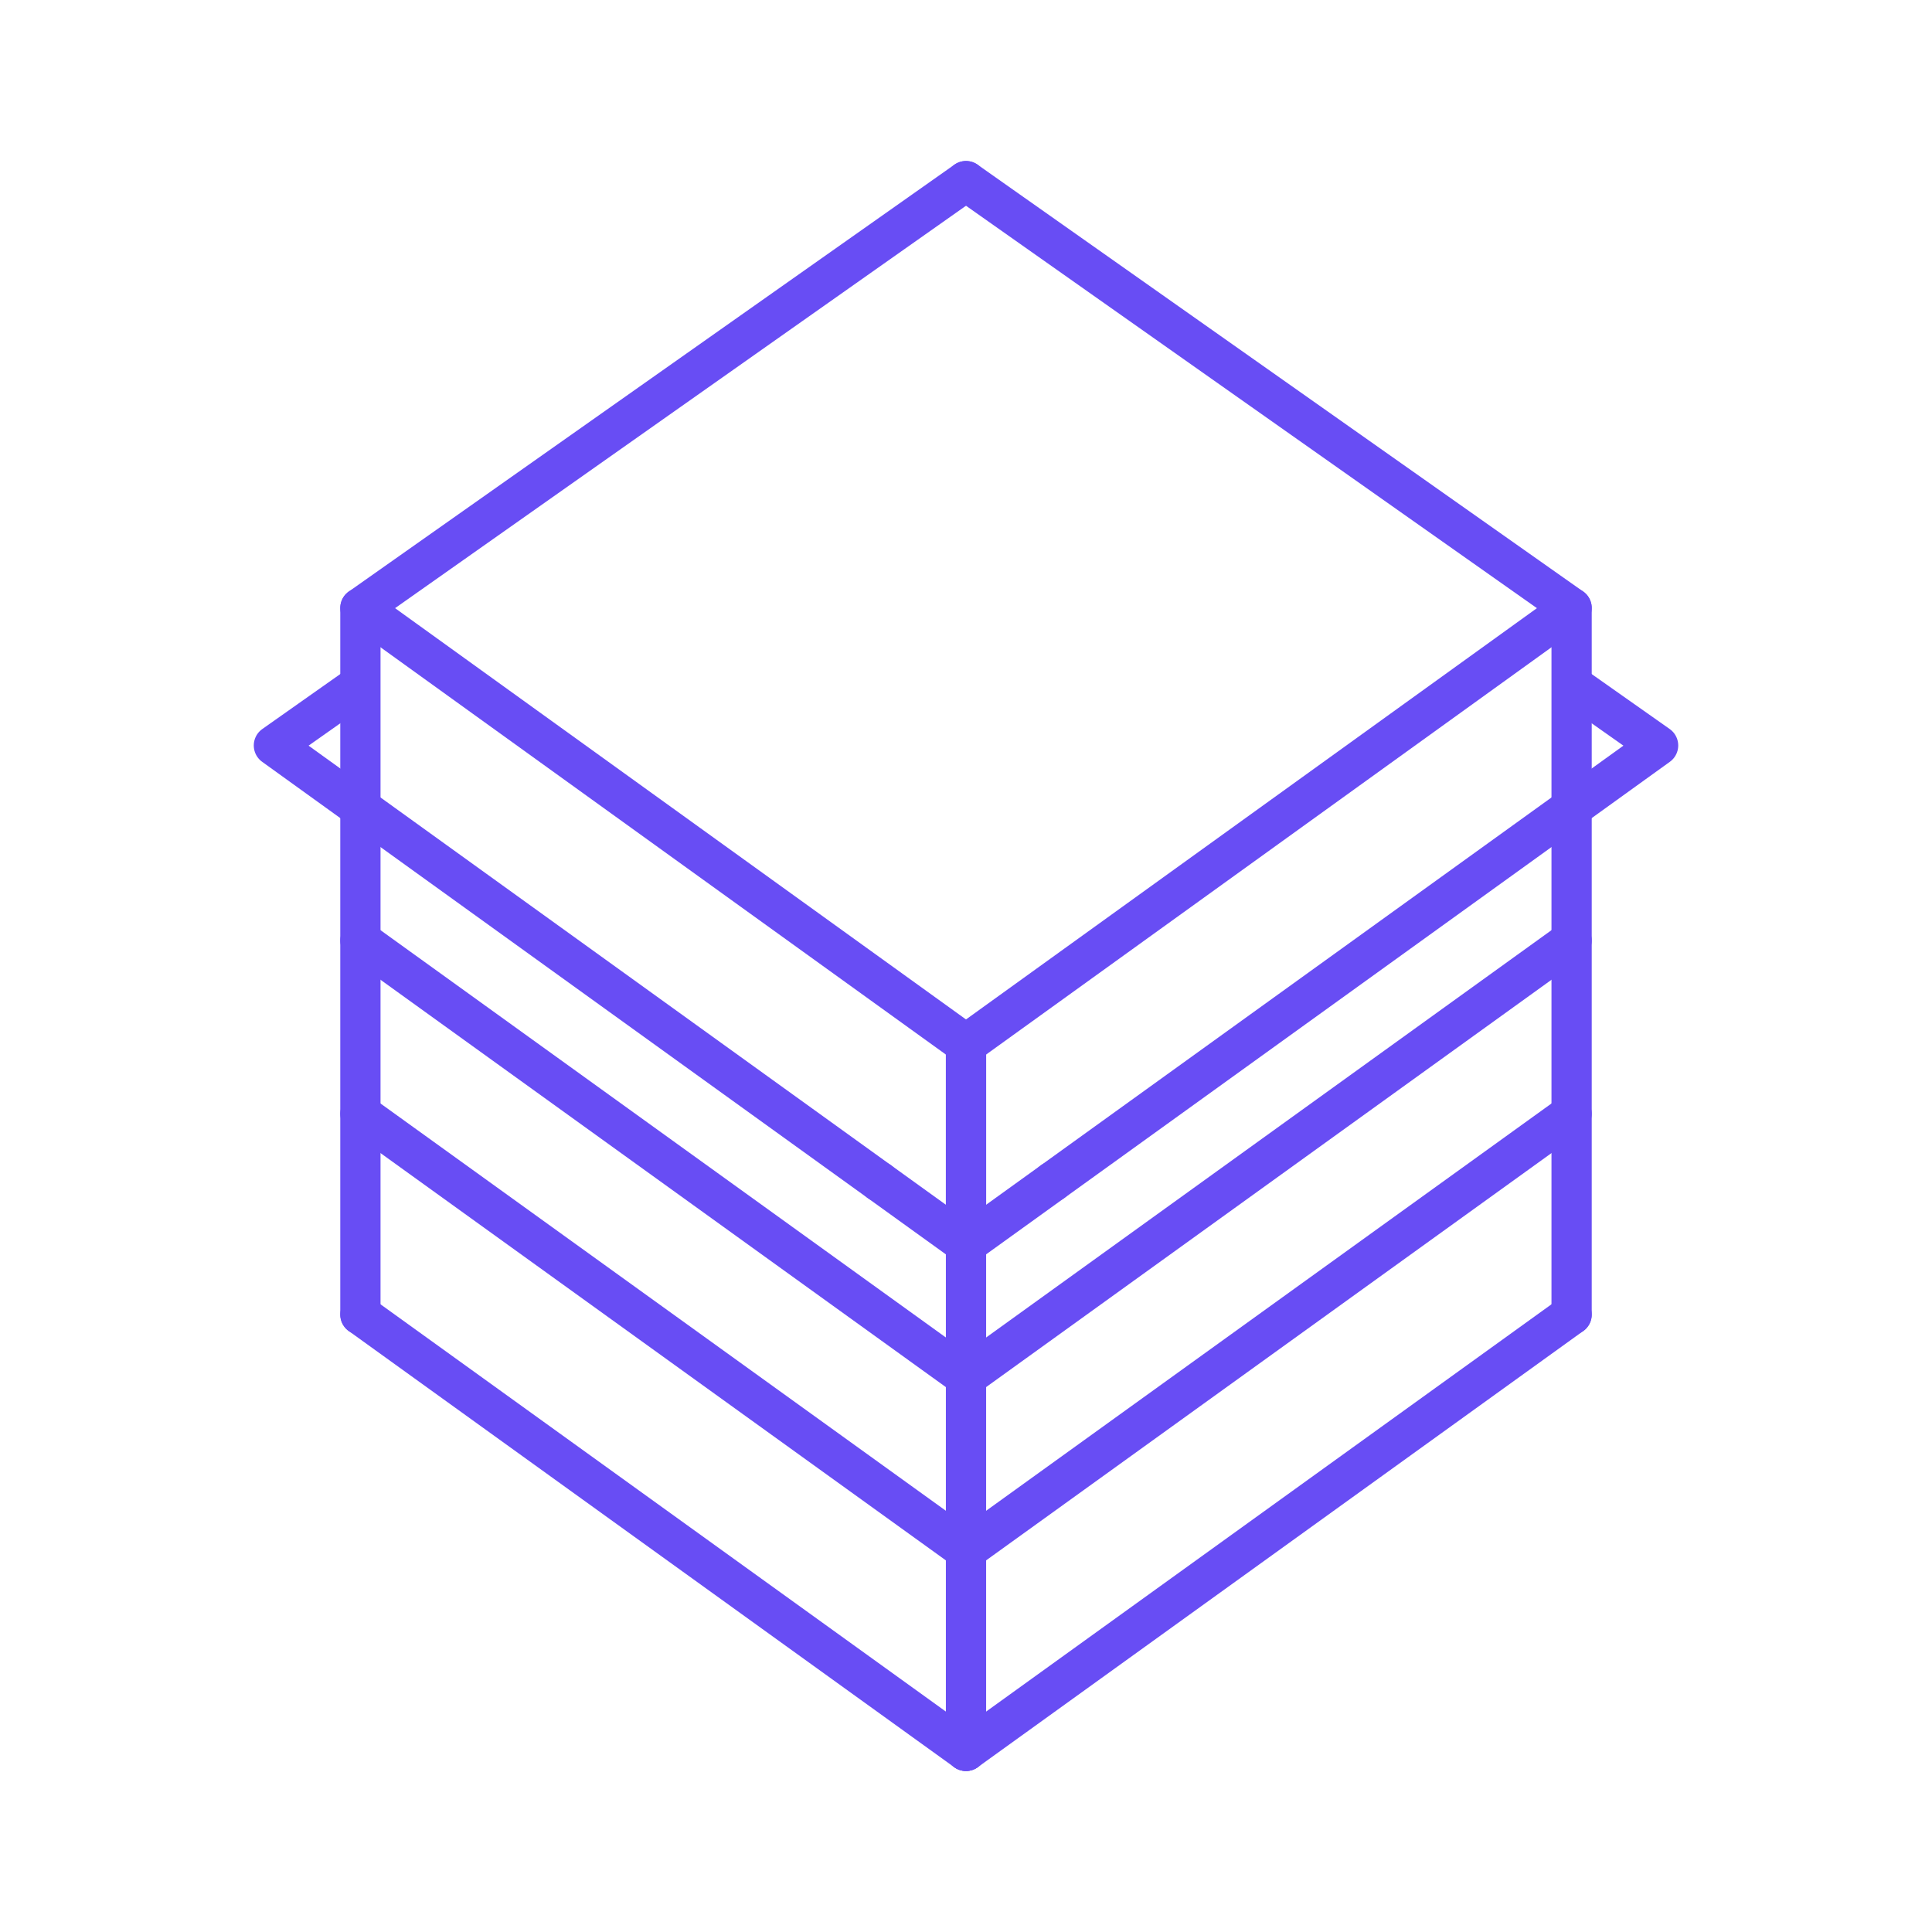 <svg width="64px" height="64px" viewBox="0 0 48 48" xmlns="http://www.w3.org/2000/svg" fill="#684DF4"><g id="SVGRepo_bgCarrier" stroke-width="0"></g><g id="SVGRepo_tracerCarrier" stroke-linecap="round" stroke-linejoin="round"></g><g id="SVGRepo_iconCarrier"><defs><style>.a{fill:none;stroke:#684DF4;stroke-linecap:round;stroke-linejoin:round;}</style></defs><path class="a" d="M24,4.5,8.954,15.105,24,25.944"></path><path class="a" d="M8.852,17.078,6.805,18.521,21.851,29.36"></path><path class="a" d="M21.851,29.36,24,30.908"></path><path class="a" d="M8.954,23.366,24,34.206"></path><path class="a" d="M8.954,27.672,24,38.511"></path><path class="a" d="M8.954,32.661,24,43.5"></path><path class="a" d="M8.954,15.105V32.661"></path><path class="a" d="M24,25.944v4.964"></path><path class="a" d="M24,4.5,39.046,15.105,24,25.944"></path><path class="a" d="M39.171,17.095l2.024,1.426L26.149,29.36"></path><path class="a" d="M26.149,29.36,24,30.908"></path><path class="a" d="M39.046,23.366,24,34.206"></path><path class="a" d="M39.046,27.672,24,38.511"></path><path class="a" d="M39.046,32.661,24,43.5"></path><path class="a" d="M39.046,15.105V32.661"></path><path class="a" d="M24,25.944v4.964"></path><path class="a" d="M24,30.908V43.5"></path></g></svg>
